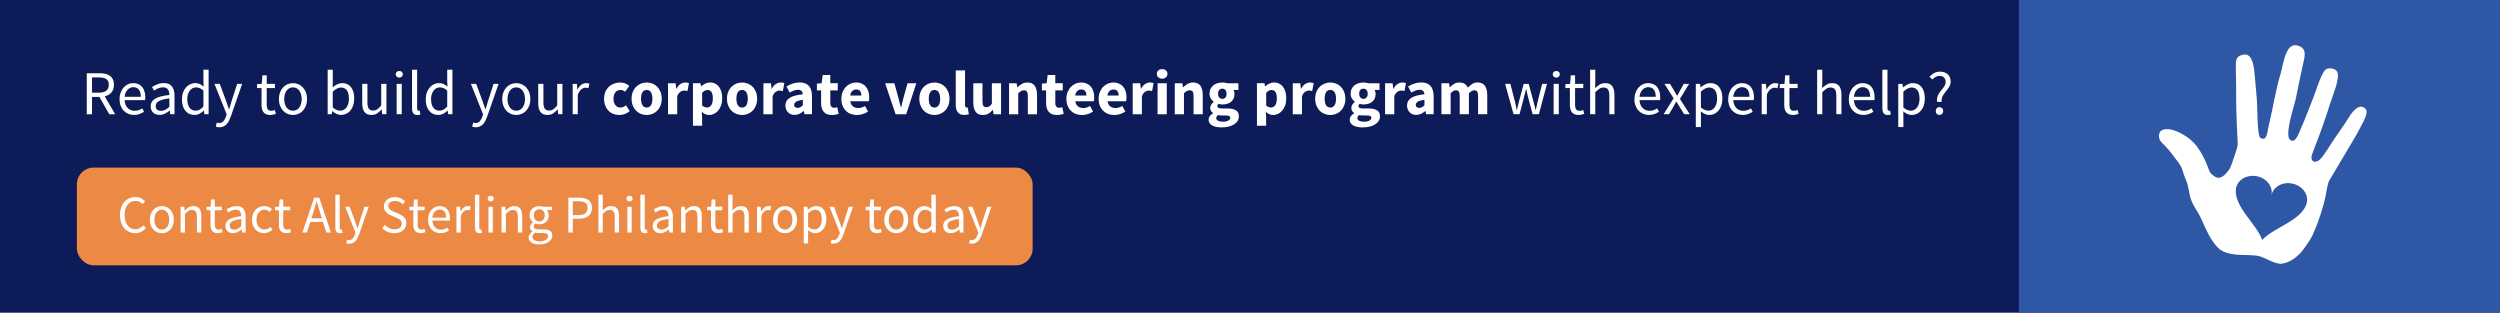 <?xml version="1.0" encoding="UTF-8"?> <svg xmlns="http://www.w3.org/2000/svg" xmlns:xlink="http://www.w3.org/1999/xlink" id="b" width="900" height="112.52" viewBox="0 0 900 112.52"><rect x="0" y="0" width="900" height="112.52" fill="#808080" stroke="none"/><defs><clipPath id="d"><rect width="900" height="112.52" fill="none" stroke-width="0"></rect></clipPath></defs><g id="c"><g clip-path="url(#d)"><polyline points="-9.46 -4.57 -9.46 120.87 900 120.87 900 -4.57 -9.46 -4.57" fill="#0d1b59" stroke-width="0"></polyline><rect x="27.68" y="60.34" width="344.07" height="35.17" rx="6" ry="6" fill="#ec8944" stroke-width="0"></rect><rect x=".1" y="-.64" width="900" height="112.52" fill="none" stroke-width="0"></rect><rect x=".17" y="-.63" width="899.87" height="112.5" fill="none" stroke-width="0"></rect><polyline points="726.78 -4.57 726.78 120.87 908.62 120.87 908.62 -4.57 726.78 -4.57" fill="#2e58a6" stroke-width="0"></polyline><path d="M39.34,41.13l-3.56-6.23h-2.65v6.23h-1.89v-14.76h4.63c.75,0,1.44.07,2.07.21.63.14,1.17.38,1.63.71.46.33.81.76,1.07,1.28.25.53.38,1.17.38,1.94,0,1.15-.3,2.08-.9,2.77-.6.69-1.4,1.16-2.41,1.42l3.76,6.43h-2.14ZM33.13,33.36h2.48c1.15,0,2.04-.24,2.64-.71.61-.47.91-1.19.91-2.15s-.3-1.66-.91-2.05c-.61-.39-1.49-.58-2.64-.58h-2.48v5.49Z" fill="#fff" stroke-width="0"></path><path d="M43.05,35.68c0-.9.14-1.71.42-2.42.28-.71.64-1.32,1.1-1.81.46-.5.98-.87,1.56-1.14s1.19-.39,1.82-.39c.69,0,1.31.12,1.86.36.55.24,1,.58,1.37,1.03s.65.99.84,1.62c.2.63.29,1.33.29,2.11,0,.4-.02.74-.07,1.01h-7.38c.07,1.19.44,2.12,1.09,2.81.65.69,1.5,1.03,2.55,1.03.53,0,1.01-.08,1.45-.24.44-.16.87-.36,1.27-.62l.65,1.22c-.48.3-1.01.56-1.6.79s-1.25.34-2,.34-1.42-.13-2.06-.39c-.64-.26-1.19-.64-1.66-1.12-.47-.49-.84-1.08-1.11-1.79-.27-.7-.4-1.51-.4-2.41ZM50.7,34.85c0-1.13-.24-1.98-.71-2.58-.47-.59-1.14-.89-1.99-.89-.39,0-.76.08-1.11.24-.35.16-.67.38-.96.68-.29.29-.52.65-.71,1.08-.19.43-.31.92-.37,1.47h5.85Z" fill="#fff" stroke-width="0"></path><path d="M54.24,38.29c0-1.2.54-2.12,1.61-2.76s2.78-1.08,5.12-1.34c0-.34-.03-.68-.1-1.01-.07-.33-.19-.62-.36-.88s-.4-.46-.69-.62c-.29-.16-.65-.24-1.1-.24-.65,0-1.24.12-1.79.36-.55.24-1.04.51-1.47.81l-.74-1.28c.51-.33,1.13-.65,1.87-.96.73-.31,1.54-.46,2.43-.46,1.33,0,2.3.41,2.9,1.23.6.82.9,1.91.9,3.27v6.7h-1.53l-.16-1.31h-.04c-.53.44-1.09.81-1.7,1.11s-1.25.46-1.92.46c-.93,0-1.7-.27-2.31-.81-.61-.54-.91-1.31-.91-2.3ZM56.06,38.16c0,.63.18,1.08.55,1.35.37.27.82.4,1.36.4s1.02-.12,1.5-.37c.47-.25.97-.61,1.5-1.09v-3.04c-.92.12-1.69.26-2.32.43-.63.17-1.14.36-1.52.59s-.66.48-.82.78c-.17.29-.25.61-.25.96Z" fill="#fff" stroke-width="0"></path><path d="M65.51,35.68c0-.88.13-1.68.39-2.4.26-.71.61-1.32,1.05-1.81.43-.49.94-.88,1.51-1.15.57-.27,1.17-.41,1.8-.41s1.18.11,1.64.34c.46.23.94.53,1.42.92l-.09-1.87v-4.21h1.87v16.02h-1.53l-.16-1.28h-.07c-.44.42-.93.78-1.5,1.09s-1.17.46-1.81.46c-1.38,0-2.48-.5-3.3-1.49s-1.23-2.4-1.23-4.23ZM67.42,35.66c0,1.32.26,2.35.79,3.08.53.73,1.27,1.1,2.23,1.1.51,0,.99-.12,1.44-.37s.9-.63,1.35-1.14v-5.72c-.46-.42-.91-.72-1.34-.89-.43-.17-.87-.26-1.32-.26s-.84.1-1.23.3c-.38.2-.72.49-1,.85-.29.37-.51.81-.68,1.32-.17.51-.25,1.08-.25,1.71Z" fill="#fff" stroke-width="0"></path><path d="M78.45,44.24c.15.04.29.06.43.06.63,0,1.14-.22,1.54-.66.4-.44.71-1,.93-1.68l.25-.81-4.39-10.96h1.91l2.23,6.05c.16.48.34.99.53,1.52.19.53.36,1.05.53,1.56h.09c.16-.5.32-1.01.47-1.55.15-.54.3-1.05.45-1.53l1.96-6.05h1.8l-4.12,11.83c-.2.54-.41,1.04-.65,1.51-.24.46-.53.87-.85,1.2-.33.34-.71.6-1.12.8-.42.2-.91.29-1.46.29-.25,0-.49-.02-.7-.06-.21-.04-.41-.09-.59-.17l.36-1.46c.12.03.25.06.4.1Z" fill="#fff" stroke-width="0"></path><path d="M94.15,31.7h-1.62v-1.4l1.71-.11.23-3.06h1.55v3.06h2.95v1.51h-2.95v6.08c0,.67.12,1.2.37,1.56.25.37.69.55,1.32.55.19,0,.4-.03.63-.09.22-.06.43-.13.61-.2l.36,1.39c-.3.11-.63.2-.98.28s-.7.12-1.05.12c-.59,0-1.08-.09-1.47-.27-.4-.18-.72-.43-.97-.74-.25-.31-.42-.7-.53-1.15s-.16-.94-.16-1.49v-6.05Z" fill="#fff" stroke-width="0"></path><path d="M100.41,35.68c0-.92.14-1.73.42-2.44.28-.71.65-1.32,1.11-1.81.47-.49,1-.87,1.61-1.12.61-.25,1.25-.38,1.92-.38s1.32.13,1.92.38c.61.26,1.14.63,1.61,1.12.46.5.84,1.1,1.11,1.81.28.71.42,1.53.42,2.44s-.14,1.71-.42,2.42c-.28.71-.65,1.31-1.11,1.8-.47.49-1,.86-1.61,1.11s-1.25.38-1.92.38-1.32-.13-1.92-.38-1.14-.63-1.61-1.11c-.46-.49-.84-1.09-1.11-1.8-.28-.71-.42-1.52-.42-2.42ZM102.32,35.68c0,.63.07,1.2.22,1.71s.36.95.64,1.32c.28.37.61.65,1,.85s.82.3,1.28.3.89-.1,1.28-.3c.39-.2.72-.49,1-.85.28-.37.49-.81.64-1.32s.23-1.08.23-1.71-.08-1.2-.23-1.72-.36-.96-.64-1.34c-.28-.37-.61-.66-1-.87-.39-.2-.82-.3-1.28-.3s-.89.1-1.28.3c-.39.2-.72.49-1,.87-.28.37-.49.82-.64,1.34s-.22,1.09-.22,1.72Z" fill="#fff" stroke-width="0"></path><path d="M117.96,25.1h1.84v4.37l-.04,1.98c.49-.44,1.03-.8,1.62-1.09.59-.29,1.18-.44,1.8-.44.71,0,1.33.13,1.87.39s.99.64,1.36,1.12c.37.49.64,1.07.83,1.75.19.68.28,1.44.28,2.28,0,.93-.13,1.76-.38,2.5s-.6,1.36-1.03,1.87-.94.9-1.51,1.16c-.57.26-1.17.39-1.8.39-.51,0-1.04-.12-1.59-.35-.55-.23-1.06-.57-1.54-1h-.07l-.16,1.08h-1.48v-16.02ZM119.8,38.7c.48.42.96.72,1.43.89.47.17.89.26,1.25.26.45,0,.87-.1,1.25-.3.38-.2.71-.49.99-.85.28-.37.49-.82.65-1.36.16-.54.24-1.15.24-1.82,0-.6-.05-1.15-.16-1.64-.1-.49-.27-.92-.51-1.27-.23-.35-.53-.63-.9-.82-.37-.2-.81-.29-1.32-.29-.88,0-1.86.5-2.93,1.49v5.74Z" fill="#fff" stroke-width="0"></path><path d="M130.4,30.19h1.87v6.68c0,1.03.16,1.78.48,2.24.32.46.84.69,1.56.69.57,0,1.07-.15,1.5-.44.43-.29.9-.76,1.43-1.41v-7.76h1.87v10.93h-1.53l-.16-1.71h-.07c-.51.6-1.05,1.08-1.62,1.44-.57.36-1.23.54-1.98.54-1.17,0-2.02-.36-2.55-1.08-.53-.72-.8-1.79-.8-3.19v-6.93Z" fill="#fff" stroke-width="0"></path><path d="M143.74,27.94c-.36,0-.66-.11-.91-.34-.25-.23-.37-.51-.37-.85s.12-.65.37-.87c.25-.22.55-.33.91-.33s.66.11.91.33c.25.22.37.51.37.87s-.12.63-.37.85c-.25.23-.55.34-.91.34ZM142.79,30.19h1.84v10.93h-1.84v-10.93Z" fill="#fff" stroke-width="0"></path><path d="M148.33,25.1h1.84v13.95c0,.3.05.51.16.63.1.12.23.18.36.18h.17c.05,0,.13-.01.24-.05l.25,1.4c-.12.06-.26.11-.43.14-.17.03-.38.05-.63.05-.71,0-1.21-.21-1.51-.63-.3-.42-.45-1.04-.45-1.85v-13.82Z" fill="#fff" stroke-width="0"></path><path d="M153.28,35.68c0-.88.13-1.68.39-2.4.26-.71.61-1.32,1.05-1.81.43-.49.94-.88,1.51-1.15.57-.27,1.17-.41,1.8-.41s1.18.11,1.64.34c.46.23.94.53,1.42.92l-.09-1.87v-4.21h1.87v16.02h-1.53l-.16-1.28h-.07c-.44.42-.93.78-1.5,1.09s-1.17.46-1.81.46c-1.38,0-2.48-.5-3.3-1.49s-1.23-2.4-1.23-4.23ZM155.19,35.66c0,1.32.26,2.35.79,3.08.53.73,1.27,1.1,2.23,1.1.51,0,.99-.12,1.44-.37s.9-.63,1.35-1.14v-5.72c-.46-.42-.91-.72-1.34-.89-.43-.17-.87-.26-1.32-.26s-.84.1-1.23.3c-.38.2-.72.49-1,.85-.29.37-.51.81-.68,1.32-.17.51-.25,1.08-.25,1.71Z" fill="#fff" stroke-width="0"></path><path d="M170.76,44.24c.15.04.29.06.43.06.63,0,1.14-.22,1.54-.66.4-.44.71-1,.93-1.68l.25-.81-4.39-10.96h1.91l2.23,6.05c.16.48.34.99.53,1.52.19.53.36,1.05.53,1.56h.09c.16-.5.32-1.01.47-1.55.15-.54.3-1.05.45-1.53l1.96-6.05h1.8l-4.12,11.83c-.2.54-.41,1.04-.65,1.51-.24.46-.53.87-.85,1.2-.33.34-.71.6-1.13.8-.42.2-.91.29-1.46.29-.25,0-.49-.02-.7-.06-.21-.04-.41-.09-.59-.17l.36-1.46c.12.03.25.06.4.1Z" fill="#fff" stroke-width="0"></path><path d="M180.8,35.68c0-.92.14-1.73.42-2.44.28-.71.65-1.32,1.11-1.81.47-.49,1-.87,1.61-1.12.61-.25,1.25-.38,1.92-.38s1.32.13,1.92.38c.61.26,1.14.63,1.61,1.12.46.5.84,1.1,1.11,1.81.28.71.42,1.53.42,2.44s-.14,1.71-.42,2.42c-.28.71-.65,1.31-1.11,1.8-.47.49-1,.86-1.61,1.11s-1.25.38-1.92.38-1.32-.13-1.92-.38-1.14-.63-1.61-1.11c-.46-.49-.84-1.09-1.11-1.8-.28-.71-.42-1.52-.42-2.42ZM182.71,35.68c0,.63.07,1.2.22,1.71s.36.95.64,1.32c.28.37.61.65,1,.85s.82.3,1.28.3.89-.1,1.28-.3c.39-.2.72-.49,1-.85.28-.37.49-.81.64-1.32s.23-1.08.23-1.71-.08-1.2-.23-1.72-.36-.96-.64-1.34c-.28-.37-.61-.66-1-.87-.39-.2-.82-.3-1.28-.3s-.89.1-1.28.3c-.39.2-.72.49-1,.87-.28.37-.49.82-.64,1.34s-.22,1.09-.22,1.72Z" fill="#fff" stroke-width="0"></path><path d="M193.76,30.19h1.87v6.68c0,1.03.16,1.78.48,2.24.32.46.84.69,1.56.69.57,0,1.07-.15,1.5-.44.43-.29.9-.76,1.43-1.41v-7.76h1.87v10.93h-1.53l-.16-1.71h-.07c-.51.6-1.05,1.08-1.62,1.44-.57.36-1.23.54-1.98.54-1.17,0-2.02-.36-2.55-1.08-.53-.72-.8-1.79-.8-3.19v-6.93Z" fill="#fff" stroke-width="0"></path><path d="M206.15,30.19h1.53l.16,1.98h.07c.37-.69.83-1.24,1.36-1.64.53-.4,1.11-.61,1.74-.61.44,0,.83.08,1.17.23l-.36,1.62c-.18-.06-.35-.11-.49-.14-.15-.03-.34-.05-.56-.05-.47,0-.95.19-1.45.56-.5.37-.94,1.03-1.32,1.96v7.02h-1.84v-10.93Z" fill="#fff" stroke-width="0"></path><path d="M217.47,35.55c0-.93.16-1.76.47-2.49.31-.73.74-1.34,1.27-1.83.53-.5,1.15-.87,1.86-1.14.7-.26,1.44-.39,2.2-.39.69,0,1.31.12,1.87.35.55.23,1.02.54,1.39.93l-1.51,2.05c-.53-.43-1.04-.65-1.55-.65-.81,0-1.45.28-1.91.85s-.7,1.34-.7,2.32.24,1.75.71,2.32,1.07.85,1.79.85c.4,0,.77-.08,1.1-.25.33-.16.63-.35.9-.56l1.33,2.09c-.54.48-1.14.83-1.8,1.06s-1.3.34-1.91.34c-.78,0-1.5-.13-2.17-.39-.67-.26-1.25-.64-1.74-1.14-.49-.49-.89-1.11-1.17-1.83-.29-.73-.43-1.56-.43-2.49Z" fill="#fff" stroke-width="0"></path><path d="M227.37,35.55c0-.93.15-1.76.45-2.49.3-.73.7-1.34,1.2-1.83s1.08-.87,1.74-1.14c.66-.26,1.34-.39,2.05-.39s1.38.13,2.04.39,1.23.64,1.73,1.14c.5.5.9,1.11,1.2,1.83.3.73.45,1.56.45,2.49s-.15,1.76-.45,2.49c-.3.73-.7,1.34-1.2,1.83-.5.5-1.08.87-1.73,1.14-.65.26-1.33.39-2.04.39s-1.39-.13-2.05-.39c-.66-.26-1.24-.64-1.74-1.14-.5-.49-.9-1.11-1.2-1.83-.3-.73-.45-1.56-.45-2.49ZM230.77,35.55c0,.98.17,1.75.51,2.32.34.57.85.85,1.54.85s1.18-.28,1.53-.85.52-1.34.52-2.32-.17-1.75-.52-2.32-.85-.85-1.53-.85-1.2.28-1.54.85c-.34.57-.51,1.34-.51,2.32Z" fill="#fff" stroke-width="0"></path><path d="M240.51,29.97h2.7l.22,1.96h.09c.4-.76.89-1.33,1.46-1.69s1.14-.54,1.71-.54c.32,0,.57.02.78.06.2.04.39.09.55.17l-.54,2.86c-.21-.06-.4-.1-.59-.14-.18-.03-.39-.05-.63-.05-.42,0-.86.15-1.32.45s-.84.83-1.14,1.6v6.48h-3.31v-11.16Z" fill="#fff" stroke-width="0"></path><path d="M252.77,42v3.26h-3.31v-15.3h2.7l.22,1.1h.09c.44-.39.93-.72,1.47-.98.55-.26,1.11-.39,1.7-.39.68,0,1.28.14,1.82.41s1,.65,1.37,1.15c.37.49.66,1.09.87,1.79.2.7.3,1.47.3,2.33,0,.96-.13,1.81-.39,2.55-.26.74-.62,1.37-1.06,1.89-.44.52-.95.91-1.51,1.18-.56.27-1.14.41-1.74.41-.48,0-.94-.1-1.4-.3-.45-.2-.87-.49-1.26-.87l.11,1.78ZM252.77,37.98c.3.27.6.46.9.56.3.11.59.16.88.16.57,0,1.06-.26,1.46-.78.4-.52.61-1.35.61-2.51,0-2.01-.65-3.01-1.94-3.01-.64,0-1.28.34-1.91,1.01v4.57Z" fill="#fff" stroke-width="0"></path><path d="M261.71,35.55c0-.93.15-1.76.45-2.49.3-.73.7-1.34,1.2-1.83s1.08-.87,1.74-1.14c.66-.26,1.34-.39,2.05-.39s1.38.13,2.04.39,1.23.64,1.73,1.14c.5.5.9,1.11,1.2,1.83.3.73.45,1.56.45,2.49s-.15,1.76-.45,2.49c-.3.73-.7,1.34-1.2,1.83-.5.5-1.08.87-1.73,1.14-.65.26-1.33.39-2.04.39s-1.39-.13-2.05-.39c-.66-.26-1.24-.64-1.74-1.14-.5-.49-.9-1.11-1.2-1.83-.3-.73-.45-1.56-.45-2.49ZM265.1,35.55c0,.98.17,1.75.51,2.32.34.57.85.85,1.54.85s1.18-.28,1.53-.85.52-1.34.52-2.32-.17-1.75-.52-2.32-.85-.85-1.53-.85-1.2.28-1.54.85c-.34.57-.51,1.34-.51,2.32Z" fill="#fff" stroke-width="0"></path><path d="M274.85,29.97h2.7l.22,1.96h.09c.4-.76.89-1.33,1.46-1.69s1.14-.54,1.71-.54c.32,0,.57.02.78.06.2.04.39.09.55.17l-.54,2.86c-.21-.06-.4-.1-.59-.14-.18-.03-.39-.05-.63-.05-.42,0-.86.15-1.32.45s-.84.83-1.14,1.6v6.48h-3.31v-11.16Z" fill="#fff" stroke-width="0"></path><path d="M282.74,38.02c0-1.17.49-2.09,1.48-2.75.99-.66,2.59-1.1,4.79-1.33-.03-.49-.18-.89-.45-1.18-.27-.29-.71-.44-1.31-.44-.48,0-.96.09-1.44.27-.48.18-.99.43-1.53.74l-1.17-2.18c.72-.44,1.47-.79,2.26-1.06s1.62-.41,2.51-.41c1.44,0,2.54.41,3.3,1.23.76.82,1.14,2.09,1.14,3.81v6.39h-2.7l-.25-1.15h-.07c-.48.42-.99.76-1.52,1.02-.53.26-1.11.39-1.74.39-.51,0-.97-.09-1.37-.26-.41-.17-.75-.41-1.03-.72-.29-.31-.51-.66-.66-1.07-.16-.4-.24-.85-.24-1.33ZM285.89,37.77c0,.36.12.63.35.8s.54.26.93.26.72-.08.99-.25c.27-.16.55-.4.86-.7v-1.96c-1.18.17-2,.41-2.45.72-.45.31-.67.69-.67,1.12Z" fill="#fff" stroke-width="0"></path><path d="M295.61,32.55h-1.53v-2.45l1.71-.14.38-2.97h2.74v2.97h2.68v2.59h-2.68v4.48c0,.63.13,1.08.39,1.36.26.28.61.42,1.05.42.18,0,.36-.02.55-.07.19-.05.36-.1.51-.16l.52,2.41c-.3.09-.65.18-1.06.27-.4.09-.88.14-1.42.14-.69,0-1.28-.11-1.77-.32s-.88-.5-1.19-.88c-.31-.38-.53-.83-.68-1.36-.14-.53-.21-1.12-.21-1.77v-4.52Z" fill="#fff" stroke-width="0"></path><path d="M302.9,35.55c0-.9.15-1.71.45-2.44.3-.73.69-1.34,1.18-1.84.49-.5,1.05-.89,1.68-1.16s1.28-.41,1.96-.41c.79,0,1.49.14,2.08.41.59.27,1.09.64,1.48,1.13.4.48.69,1.05.89,1.7s.29,1.36.29,2.13c0,.3-.02.57-.05.82-.03.25-.06.44-.09.57h-6.68c.15.86.48,1.47,1,1.86s1.15.57,1.9.57c.79,0,1.6-.25,2.41-.74l1.1,2c-.57.39-1.2.7-1.9.92-.7.23-1.38.34-2.06.34-.8,0-1.54-.13-2.23-.39-.69-.26-1.29-.64-1.8-1.15-.51-.5-.91-1.11-1.19-1.83-.29-.72-.43-1.54-.43-2.48ZM310.1,34.4c0-.64-.14-1.17-.43-1.58-.29-.41-.77-.61-1.44-.61-.53,0-.99.18-1.38.53-.4.35-.66.9-.78,1.65h4.03Z" fill="#fff" stroke-width="0"></path><path d="M318.65,29.97h3.33l1.44,5.26c.15.56.3,1.12.44,1.7.14.58.29,1.16.44,1.74h.09c.14-.59.27-1.17.42-1.74.14-.58.29-1.14.44-1.7l1.46-5.26h3.17l-3.65,11.16h-3.82l-3.76-11.16Z" fill="#fff" stroke-width="0"></path><path d="M330.96,35.55c0-.93.15-1.76.45-2.49.3-.73.7-1.34,1.2-1.83s1.08-.87,1.74-1.14c.66-.26,1.34-.39,2.05-.39s1.38.13,2.04.39,1.23.64,1.73,1.14c.5.5.9,1.11,1.2,1.83.3.73.45,1.56.45,2.49s-.15,1.76-.45,2.49c-.3.73-.7,1.34-1.2,1.83-.5.5-1.08.87-1.73,1.14-.65.26-1.33.39-2.04.39s-1.39-.13-2.05-.39c-.66-.26-1.24-.64-1.74-1.14-.5-.49-.9-1.11-1.2-1.83-.3-.73-.45-1.56-.45-2.49ZM334.36,35.55c0,.98.17,1.75.51,2.32.34.57.85.85,1.54.85s1.18-.28,1.53-.85.52-1.34.52-2.32-.17-1.75-.52-2.32-.85-.85-1.53-.85-1.2.28-1.54.85c-.34.57-.51,1.34-.51,2.32Z" fill="#fff" stroke-width="0"></path><path d="M344.1,25.35h3.31v12.44c0,.34.06.59.19.72.13.13.26.2.39.2h.19c.05,0,.12-.02.21-.05l.4,2.45c-.18.07-.41.14-.69.19-.28.05-.6.08-.98.08-.57,0-1.05-.09-1.44-.27-.39-.18-.7-.43-.93-.75-.23-.32-.4-.71-.51-1.17-.1-.46-.16-.97-.16-1.54v-12.31Z" fill="#fff" stroke-width="0"></path><path d="M350.38,29.97h3.31v6.5c0,.81.11,1.36.34,1.66.23.3.58.45,1.06.45.42,0,.78-.1,1.07-.29.29-.2.6-.51.91-.94v-7.38h3.31v11.16h-2.7l-.23-1.55h-.09c-.46.57-.98,1.02-1.53,1.34-.56.32-1.22.48-1.98.48-1.22,0-2.1-.4-2.64-1.19-.55-.8-.82-1.9-.82-3.31v-6.93Z" fill="#fff" stroke-width="0"></path><path d="M363.29,29.97h2.7l.22,1.42h.09c.48-.45,1-.84,1.57-1.18s1.24-.51,2-.51c1.22,0,2.1.4,2.64,1.19s.82,1.9.82,3.31v6.93h-3.31v-6.5c0-.81-.11-1.37-.33-1.67s-.57-.45-1.05-.45c-.42,0-.78.09-1.08.28-.3.19-.63.45-.99.8v7.54h-3.31v-11.16Z" fill="#fff" stroke-width="0"></path><path d="M376.61,32.55h-1.53v-2.45l1.71-.14.38-2.97h2.74v2.97h2.68v2.59h-2.68v4.48c0,.63.13,1.08.39,1.36.26.28.61.42,1.05.42.18,0,.36-.02.55-.07.19-.05.36-.1.51-.16l.52,2.41c-.3.09-.65.18-1.06.27-.4.09-.88.14-1.42.14-.69,0-1.28-.11-1.77-.32s-.88-.5-1.19-.88c-.31-.38-.53-.83-.68-1.36-.14-.53-.21-1.12-.21-1.77v-4.52Z" fill="#fff" stroke-width="0"></path><path d="M383.9,35.55c0-.9.15-1.71.45-2.44.3-.73.69-1.34,1.18-1.84.49-.5,1.05-.89,1.68-1.16.63-.27,1.28-.41,1.96-.41.79,0,1.49.14,2.08.41.59.27,1.09.64,1.49,1.13.4.48.69,1.05.89,1.7.19.65.29,1.36.29,2.13,0,.3-.02.57-.05.82-.03.25-.06.44-.09.57h-6.68c.15.86.48,1.47,1,1.86s1.15.57,1.9.57c.8,0,1.6-.25,2.41-.74l1.1,2c-.57.39-1.2.7-1.9.92s-1.38.34-2.06.34c-.8,0-1.54-.13-2.23-.39-.69-.26-1.29-.64-1.8-1.15-.51-.5-.91-1.11-1.19-1.83-.28-.72-.43-1.54-.43-2.48ZM391.1,34.4c0-.64-.14-1.17-.43-1.58-.29-.41-.77-.61-1.44-.61-.53,0-.99.18-1.38.53-.4.35-.66.9-.78,1.65h4.03Z" fill="#fff" stroke-width="0"></path><path d="M395.51,35.55c0-.9.15-1.71.45-2.44.3-.73.69-1.34,1.18-1.84.49-.5,1.05-.89,1.68-1.16.63-.27,1.28-.41,1.96-.41.79,0,1.49.14,2.08.41.59.27,1.09.64,1.49,1.13.4.48.69,1.05.89,1.7.19.65.29,1.36.29,2.13,0,.3-.02.57-.05.82-.03.25-.06.44-.09.57h-6.68c.15.86.48,1.47,1,1.86s1.15.57,1.9.57c.8,0,1.6-.25,2.41-.74l1.1,2c-.57.39-1.2.7-1.9.92s-1.38.34-2.06.34c-.8,0-1.54-.13-2.23-.39-.69-.26-1.29-.64-1.8-1.15-.51-.5-.91-1.11-1.19-1.83-.28-.72-.43-1.54-.43-2.48ZM402.71,34.4c0-.64-.14-1.17-.43-1.58-.29-.41-.77-.61-1.44-.61-.53,0-.99.18-1.38.53-.4.35-.66.9-.78,1.65h4.03Z" fill="#fff" stroke-width="0"></path><path d="M407.77,29.97h2.7l.23,1.96h.09c.4-.76.89-1.33,1.46-1.69.57-.36,1.14-.54,1.71-.54.32,0,.57.02.78.06.2.04.39.09.55.17l-.54,2.86c-.21-.06-.41-.1-.58-.14-.18-.03-.39-.05-.63-.05-.42,0-.86.15-1.32.45-.46.3-.84.83-1.14,1.6v6.48h-3.31v-11.16Z" fill="#fff" stroke-width="0"></path><path d="M418.37,28.32c-.55,0-1.01-.16-1.37-.48s-.54-.74-.54-1.25.18-.92.54-1.24c.36-.32.82-.47,1.37-.47s1.03.16,1.38.47c.35.31.53.73.53,1.24s-.18.93-.53,1.25c-.35.32-.81.48-1.38.48ZM416.73,29.97h3.31v11.16h-3.31v-11.16Z" fill="#fff" stroke-width="0"></path><path d="M422.94,29.97h2.7l.23,1.42h.09c.48-.45,1-.84,1.57-1.18s1.24-.51,2-.51c1.22,0,2.1.4,2.64,1.19s.82,1.9.82,3.31v6.93h-3.31v-6.5c0-.81-.11-1.37-.33-1.67s-.57-.45-1.05-.45c-.42,0-.78.09-1.08.28-.3.19-.63.45-.99.8v7.54h-3.31v-11.16Z" fill="#fff" stroke-width="0"></path><path d="M435.11,43.04c0-.9.53-1.65,1.6-2.25v-.09c-.3-.19-.55-.44-.74-.74-.2-.3-.29-.68-.29-1.15,0-.41.12-.79.36-1.16.24-.37.54-.68.9-.93v-.09c-.39-.27-.74-.66-1.05-1.16-.31-.5-.46-1.08-.46-1.74s.13-1.26.38-1.77c.25-.5.6-.92,1.02-1.26s.92-.59,1.47-.75,1.13-.25,1.73-.25c.66,0,1.24.09,1.73.27h4.07v2.41h-1.78c.11.16.19.37.26.63.07.25.1.53.1.83,0,.64-.11,1.2-.34,1.68-.23.47-.54.86-.93,1.17-.4.31-.86.54-1.4.69-.53.15-1.11.23-1.72.23-.44,0-.88-.07-1.35-.23-.15.12-.26.24-.32.36-.06.12-.09.28-.09.47,0,.28.12.49.37.63s.69.2,1.32.2h1.8c1.38,0,2.43.22,3.16.66.73.44,1.09,1.17,1.09,2.17,0,.59-.15,1.12-.44,1.61-.29.49-.71.91-1.25,1.26-.54.35-1.19.63-1.96.83-.76.2-1.63.3-2.59.3-.66,0-1.27-.06-1.83-.17s-1.06-.28-1.49-.51-.76-.52-1-.88c-.24-.36-.36-.79-.36-1.28ZM437.83,42.52c0,.42.23.74.68.96.45.22,1.05.33,1.8.33s1.36-.13,1.85-.39c.48-.26.72-.59.72-.98,0-.34-.15-.58-.44-.7-.29-.12-.72-.18-1.27-.18h-1.15c-.39,0-.71-.01-.94-.03-.24-.02-.45-.06-.63-.1-.4.36-.61.73-.61,1.1ZM440.04,35.59c.44,0,.8-.15,1.09-.46.29-.31.44-.78.44-1.41,0-.58-.15-1.03-.44-1.34-.29-.31-.66-.46-1.09-.46s-.8.15-1.09.45-.44.75-.44,1.35c0,.63.15,1.1.44,1.41.29.31.66.46,1.09.46Z" fill="#fff" stroke-width="0"></path><path d="M455.81,42v3.26h-3.31v-15.3h2.7l.23,1.1h.09c.43-.39.93-.72,1.47-.98.55-.26,1.11-.39,1.7-.39.68,0,1.28.14,1.82.41.54.27,1,.65,1.37,1.15.37.49.66,1.09.87,1.79s.3,1.47.3,2.33c0,.96-.13,1.81-.39,2.55s-.62,1.37-1.06,1.89-.94.91-1.51,1.18c-.56.27-1.14.41-1.74.41-.48,0-.94-.1-1.4-.3-.45-.2-.87-.49-1.26-.87l.11,1.78ZM455.81,37.98c.3.27.6.46.9.56.3.11.59.16.88.16.57,0,1.06-.26,1.46-.78s.61-1.35.61-2.51c0-2.01-.64-3.01-1.93-3.01-.65,0-1.28.34-1.91,1.01v4.57Z" fill="#fff" stroke-width="0"></path><path d="M465.4,29.97h2.7l.23,1.96h.09c.4-.76.89-1.33,1.46-1.69.57-.36,1.14-.54,1.71-.54.32,0,.57.02.78.06.2.04.39.09.55.17l-.54,2.86c-.21-.06-.41-.1-.58-.14-.18-.03-.39-.05-.63-.05-.42,0-.86.15-1.32.45-.46.3-.84.83-1.14,1.6v6.48h-3.31v-11.16Z" fill="#fff" stroke-width="0"></path><path d="M473.47,35.55c0-.93.15-1.76.45-2.49.3-.73.7-1.34,1.2-1.83.5-.5,1.08-.87,1.74-1.14.66-.26,1.34-.39,2.05-.39s1.38.13,2.04.39,1.23.64,1.73,1.14c.5.5.9,1.11,1.2,1.83.3.73.45,1.56.45,2.49s-.15,1.76-.45,2.49c-.3.73-.7,1.34-1.2,1.83-.5.5-1.08.87-1.73,1.14-.65.26-1.33.39-2.04.39s-1.39-.13-2.05-.39c-.66-.26-1.24-.64-1.74-1.14-.5-.49-.9-1.11-1.2-1.83-.3-.73-.45-1.56-.45-2.49ZM476.87,35.55c0,.98.17,1.75.51,2.32.34.57.85.85,1.54.85s1.19-.28,1.53-.85.52-1.34.52-2.32-.17-1.75-.52-2.32-.85-.85-1.53-.85-1.2.28-1.54.85c-.34.57-.51,1.34-.51,2.32Z" fill="#fff" stroke-width="0"></path><path d="M485.91,43.04c0-.9.53-1.65,1.6-2.25v-.09c-.3-.19-.55-.44-.74-.74-.2-.3-.29-.68-.29-1.15,0-.41.12-.79.36-1.16.24-.37.54-.68.9-.93v-.09c-.39-.27-.74-.66-1.05-1.16-.31-.5-.46-1.08-.46-1.74s.13-1.26.38-1.77c.25-.5.6-.92,1.02-1.26s.92-.59,1.47-.75,1.13-.25,1.73-.25c.66,0,1.24.09,1.73.27h4.07v2.41h-1.78c.11.16.19.37.26.63.07.25.1.53.1.83,0,.64-.11,1.2-.34,1.68-.23.47-.54.86-.93,1.17-.4.31-.86.54-1.4.69-.53.15-1.11.23-1.72.23-.44,0-.88-.07-1.35-.23-.15.12-.26.24-.32.36-.06.12-.09.28-.09.47,0,.28.12.49.37.63s.69.2,1.32.2h1.8c1.38,0,2.43.22,3.16.66.73.44,1.09,1.17,1.09,2.17,0,.59-.15,1.12-.44,1.61-.29.49-.71.91-1.25,1.26-.54.35-1.19.63-1.96.83-.76.2-1.63.3-2.59.3-.66,0-1.27-.06-1.83-.17s-1.06-.28-1.49-.51-.76-.52-1-.88c-.24-.36-.36-.79-.36-1.28ZM488.64,42.52c0,.42.23.74.68.96.45.22,1.05.33,1.8.33s1.36-.13,1.85-.39c.48-.26.72-.59.72-.98,0-.34-.15-.58-.44-.7-.29-.12-.72-.18-1.27-.18h-1.15c-.39,0-.71-.01-.94-.03-.24-.02-.45-.06-.63-.1-.4.36-.61.73-.61,1.1ZM490.84,35.59c.44,0,.8-.15,1.09-.46.29-.31.44-.78.44-1.41,0-.58-.15-1.03-.44-1.34-.29-.31-.66-.46-1.09-.46s-.8.15-1.09.45-.44.75-.44,1.35c0,.63.15,1.1.44,1.41.29.31.66.46,1.09.46Z" fill="#fff" stroke-width="0"></path><path d="M498.63,29.97h2.7l.23,1.96h.09c.4-.76.89-1.33,1.46-1.69.57-.36,1.14-.54,1.71-.54.32,0,.57.02.78.06.2.04.39.09.55.17l-.54,2.86c-.21-.06-.41-.1-.58-.14-.18-.03-.39-.05-.63-.05-.42,0-.86.15-1.32.45-.46.3-.84.83-1.14,1.6v6.48h-3.31v-11.16Z" fill="#fff" stroke-width="0"></path><path d="M506.53,38.02c0-1.17.49-2.09,1.48-2.75.99-.66,2.59-1.1,4.79-1.33-.03-.49-.18-.89-.45-1.18s-.71-.44-1.31-.44c-.48,0-.96.09-1.44.27s-.99.43-1.53.74l-1.17-2.18c.72-.44,1.47-.79,2.26-1.06s1.62-.41,2.51-.41c1.44,0,2.54.41,3.3,1.23.76.82,1.14,2.09,1.14,3.81v6.39h-2.7l-.25-1.15h-.07c-.48.42-.99.76-1.52,1.02-.53.26-1.11.39-1.74.39-.51,0-.97-.09-1.37-.26-.41-.17-.75-.41-1.03-.72-.29-.31-.51-.66-.66-1.07-.16-.4-.24-.85-.24-1.33ZM509.68,37.77c0,.36.12.63.35.8s.54.26.93.26.72-.08.99-.25.55-.4.85-.7v-1.96c-1.18.17-2,.41-2.45.72-.45.31-.67.69-.67,1.12Z" fill="#fff" stroke-width="0"></path><path d="M518.95,29.97h2.7l.23,1.44h.09c.46-.46.96-.87,1.48-1.2s1.15-.51,1.89-.51c.79,0,1.44.16,1.92.48.49.32.87.78,1.16,1.38.5-.51,1.02-.95,1.56-1.32.55-.37,1.2-.55,1.95-.55,1.2,0,2.08.4,2.64,1.2.56.8.84,1.9.84,3.3v6.93h-3.31v-6.5c0-.81-.11-1.37-.33-1.67s-.57-.45-1.05-.45c-.56,0-1.19.36-1.91,1.08v7.54h-3.31v-6.5c0-.81-.11-1.37-.33-1.67s-.57-.45-1.05-.45c-.57,0-1.2.36-1.89,1.08v7.54h-3.31v-11.16Z" fill="#fff" stroke-width="0"></path><path d="M541.85,30.19h1.89l1.62,6.32c.12.53.23,1.03.34,1.53.1.5.21,1,.31,1.51h.09c.12-.51.24-1.02.36-1.52.12-.5.25-1.01.38-1.52l1.69-6.32h1.8l1.71,6.32c.14.53.27,1.03.39,1.53.13.5.25,1,.37,1.51h.09c.12-.51.23-1.01.34-1.51.11-.49.22-1,.34-1.53l1.6-6.32h1.75l-2.92,10.93h-2.25l-1.58-5.87c-.14-.53-.26-1.04-.37-1.55-.11-.51-.24-1.04-.37-1.6h-.09c-.12.55-.24,1.09-.36,1.61-.12.52-.26,1.04-.41,1.56l-1.53,5.85h-2.16l-3.04-10.93Z" fill="#fff" stroke-width="0"></path><path d="M560.26,27.94c-.36,0-.66-.11-.91-.34s-.37-.51-.37-.85.12-.65.37-.87.55-.33.91-.33.66.11.91.33.37.51.37.87-.12.63-.37.85-.55.34-.91.34ZM559.31,30.19h1.85v10.93h-1.85v-10.93Z" fill="#fff" stroke-width="0"></path><path d="M565.16,31.7h-1.62v-1.4l1.71-.11.23-3.06h1.55v3.06h2.95v1.51h-2.95v6.08c0,.67.12,1.2.37,1.56.25.37.69.55,1.32.55.19,0,.41-.03.63-.09.23-.06.43-.13.61-.2l.36,1.39c-.3.11-.63.2-.98.28s-.7.12-1.05.12c-.59,0-1.08-.09-1.47-.27s-.72-.43-.97-.74c-.25-.31-.42-.7-.53-1.15-.1-.45-.16-.94-.16-1.49v-6.05Z" fill="#fff" stroke-width="0"></path><path d="M572.45,25.1h1.85v4.37l-.07,2.25c.53-.5,1.07-.92,1.64-1.27.57-.35,1.24-.53,2-.53,1.15,0,2,.36,2.53,1.08.53.72.8,1.79.8,3.19v6.93h-1.84v-6.68c0-1.03-.17-1.78-.5-2.24-.33-.46-.85-.69-1.57-.69-.57,0-1.07.14-1.51.43-.44.29-.93.71-1.48,1.26v7.92h-1.85v-16.02Z" fill="#fff" stroke-width="0"></path><path d="M588.42,35.68c0-.9.14-1.71.42-2.42.28-.71.64-1.32,1.1-1.81.46-.5.98-.87,1.56-1.14.58-.26,1.19-.39,1.82-.39.69,0,1.31.12,1.86.36.55.24,1.01.58,1.37,1.03.37.45.65.99.84,1.62.19.63.29,1.33.29,2.11,0,.4-.02.74-.07,1.01h-7.38c.07,1.19.44,2.12,1.09,2.81s1.5,1.03,2.55,1.03c.52,0,1.01-.08,1.45-.24.44-.16.87-.36,1.27-.62l.65,1.22c-.48.3-1.01.56-1.6.79-.59.23-1.25.34-2,.34s-1.42-.13-2.06-.39c-.64-.26-1.19-.64-1.67-1.12-.47-.49-.84-1.08-1.11-1.79-.27-.7-.41-1.51-.41-2.41ZM596.07,34.85c0-1.13-.24-1.98-.71-2.58-.47-.59-1.14-.89-1.99-.89-.39,0-.76.08-1.11.24-.35.16-.67.38-.96.68-.29.29-.52.65-.71,1.08-.19.43-.31.92-.37,1.47h5.85Z" fill="#fff" stroke-width="0"></path><path d="M602.51,35.41l-3.31-5.22h2l1.46,2.41c.16.3.34.6.52.91.18.31.37.61.56.91h.09c.16-.3.33-.6.5-.91s.33-.61.49-.91l1.33-2.41h1.93l-3.31,5.42,3.55,5.51h-2l-1.6-2.54c-.2-.33-.39-.66-.59-.99-.2-.33-.4-.65-.61-.97h-.09c-.19.32-.38.63-.56.96-.18.32-.36.66-.54,1l-1.49,2.54h-1.93l3.58-5.72Z" fill="#fff" stroke-width="0"></path><path d="M612.34,42.05v3.69h-1.85v-15.55h1.53l.16,1.26h.07c.49-.42,1.04-.78,1.63-1.08.59-.3,1.21-.45,1.86-.45.71,0,1.33.13,1.87.39.54.26.99.64,1.35,1.12.36.49.63,1.07.82,1.75s.28,1.45.28,2.31c0,.93-.13,1.76-.38,2.49-.25.73-.6,1.35-1.03,1.86s-.94.9-1.51,1.16c-.57.26-1.17.39-1.8.39-.51,0-1.02-.11-1.52-.34s-1.01-.53-1.52-.92l.05,1.91ZM612.34,38.7c.49.42.97.72,1.44.89.46.17.88.26,1.24.26.45,0,.87-.1,1.25-.3.38-.2.71-.49.99-.85.28-.37.49-.82.65-1.36.16-.54.24-1.15.24-1.82,0-.6-.05-1.15-.16-1.64-.1-.49-.27-.92-.51-1.27-.23-.35-.53-.63-.9-.82-.37-.2-.81-.29-1.32-.29-.46,0-.93.13-1.41.38-.47.26-.98.62-1.52,1.1v5.74Z" fill="#fff" stroke-width="0"></path><path d="M622.17,35.68c0-.9.14-1.71.42-2.42.28-.71.64-1.32,1.1-1.81.46-.5.98-.87,1.56-1.14.58-.26,1.19-.39,1.82-.39.69,0,1.31.12,1.86.36.55.24,1.01.58,1.37,1.03.37.45.65.99.84,1.62.19.63.29,1.33.29,2.11,0,.4-.02.74-.07,1.01h-7.38c.07,1.19.44,2.12,1.09,2.81s1.5,1.03,2.55,1.03c.52,0,1.01-.08,1.45-.24.44-.16.87-.36,1.27-.62l.65,1.22c-.48.3-1.01.56-1.6.79-.59.23-1.25.34-2,.34s-1.42-.13-2.06-.39c-.64-.26-1.19-.64-1.67-1.12-.47-.49-.84-1.08-1.11-1.79-.27-.7-.41-1.51-.41-2.41ZM629.82,34.85c0-1.13-.24-1.98-.71-2.58-.47-.59-1.14-.89-1.99-.89-.39,0-.76.08-1.11.24-.35.16-.67.38-.96.68-.29.29-.52.65-.71,1.08-.19.43-.31.92-.37,1.47h5.85Z" fill="#fff" stroke-width="0"></path><path d="M634.21,30.19h1.53l.16,1.98h.07c.37-.69.83-1.24,1.36-1.64.53-.4,1.11-.61,1.74-.61.44,0,.83.08,1.17.23l-.36,1.62c-.18-.06-.34-.11-.49-.14-.15-.03-.34-.05-.56-.05-.47,0-.95.19-1.45.56-.5.37-.94,1.03-1.32,1.96v7.02h-1.85v-10.93Z" fill="#fff" stroke-width="0"></path><path d="M642.33,31.7h-1.62v-1.4l1.71-.11.23-3.06h1.55v3.06h2.95v1.51h-2.95v6.08c0,.67.12,1.2.37,1.56.25.37.69.55,1.32.55.19,0,.41-.03.63-.09.23-.06.43-.13.61-.2l.36,1.39c-.3.11-.63.2-.98.28s-.7.12-1.05.12c-.59,0-1.08-.09-1.47-.27s-.72-.43-.97-.74c-.25-.31-.42-.7-.53-1.15-.1-.45-.16-.94-.16-1.49v-6.05Z" fill="#fff" stroke-width="0"></path><path d="M654.17,25.1h1.85v4.37l-.07,2.25c.53-.5,1.07-.92,1.64-1.27.57-.35,1.24-.53,2-.53,1.15,0,2,.36,2.53,1.08.53.72.8,1.79.8,3.19v6.93h-1.84v-6.68c0-1.03-.17-1.78-.5-2.24-.33-.46-.85-.69-1.57-.69-.57,0-1.07.14-1.51.43-.44.29-.93.71-1.48,1.26v7.92h-1.85v-16.02Z" fill="#fff" stroke-width="0"></path><path d="M665.6,35.68c0-.9.14-1.71.42-2.42.28-.71.64-1.32,1.1-1.81.46-.5.98-.87,1.56-1.14.58-.26,1.19-.39,1.82-.39.69,0,1.31.12,1.86.36.55.24,1.01.58,1.37,1.03.37.45.65.99.84,1.62.19.63.29,1.33.29,2.11,0,.4-.02.74-.07,1.01h-7.38c.07,1.19.44,2.12,1.09,2.81s1.5,1.03,2.55,1.03c.52,0,1.01-.08,1.45-.24.44-.16.87-.36,1.27-.62l.65,1.22c-.48.3-1.01.56-1.6.79-.59.23-1.25.34-2,.34s-1.42-.13-2.06-.39c-.64-.26-1.19-.64-1.67-1.12-.47-.49-.84-1.08-1.11-1.79-.27-.7-.41-1.51-.41-2.41ZM673.25,34.85c0-1.13-.24-1.98-.71-2.58-.47-.59-1.14-.89-1.99-.89-.39,0-.76.08-1.11.24-.35.16-.67.38-.96.68-.29.29-.52.65-.71,1.08-.19.43-.31.92-.37,1.47h5.85Z" fill="#fff" stroke-width="0"></path><path d="M677.64,25.1h1.85v13.95c0,.3.05.51.16.63.1.12.23.18.36.18h.17c.05,0,.13-.01.24-.05l.25,1.4c-.12.06-.26.11-.43.14-.17.03-.38.05-.63.05-.71,0-1.21-.21-1.51-.63-.3-.42-.45-1.04-.45-1.85v-13.82Z" fill="#fff" stroke-width="0"></path><path d="M685.22,42.05v3.69h-1.85v-15.55h1.53l.16,1.26h.07c.49-.42,1.04-.78,1.63-1.08.59-.3,1.21-.45,1.86-.45.71,0,1.33.13,1.87.39.54.26.99.64,1.35,1.12.36.49.63,1.07.82,1.75s.28,1.45.28,2.31c0,.93-.13,1.76-.38,2.49-.25.73-.6,1.35-1.03,1.86s-.94.9-1.51,1.16c-.57.26-1.17.39-1.8.39-.51,0-1.02-.11-1.52-.34s-1.01-.53-1.52-.92l.05,1.91ZM685.22,38.7c.49.42.97.72,1.44.89.46.17.88.26,1.24.26.45,0,.87-.1,1.25-.3.38-.2.71-.49.99-.85.28-.37.49-.82.65-1.36.16-.54.24-1.15.24-1.82,0-.6-.05-1.15-.16-1.64-.1-.49-.27-.92-.51-1.27-.23-.35-.53-.63-.9-.82-.37-.2-.81-.29-1.32-.29-.46,0-.93.13-1.41.38-.47.26-.98.62-1.52,1.1v5.74Z" fill="#fff" stroke-width="0"></path><path d="M697.35,36.67c-.09-.58-.07-1.11.06-1.59s.3-.91.53-1.3c.23-.4.48-.77.78-1.11s.57-.69.82-1.02.47-.68.64-1.02.26-.72.26-1.13c0-.6-.18-1.11-.55-1.54-.37-.43-.91-.64-1.63-.64-.5,0-.96.12-1.41.35s-.84.55-1.18.96l-1.06-.97c.48-.54,1.03-.99,1.64-1.34.62-.35,1.33-.53,2.14-.53,1.17,0,2.1.32,2.8.96.7.64,1.05,1.52,1.05,2.64,0,.49-.09.94-.27,1.35-.18.41-.4.79-.66,1.15s-.54.72-.83,1.07c-.29.35-.56.72-.81,1.09s-.44.78-.57,1.2-.17.9-.11,1.43h-1.62ZM696.87,40c0-.44.13-.78.38-1.05s.57-.39.94-.39.69.13.96.39.39.61.39,1.05c0,.41-.13.74-.39,1-.26.26-.58.39-.96.39s-.69-.13-.94-.39c-.25-.26-.38-.6-.38-1Z" fill="#fff" stroke-width="0"></path><path d="M850.79,38.62c-2.33-1.22-4.95,3.18-5.54,4.16-1.63,2.64-3.61,5.3-5.34,7.88-.76,1.14-3.68,6.02-4.94,6.94-2.02,1.5-3.38.14-2.65-1.96,1.01-2.9,2.79-7.15,3.75-10.07.93-2.81,1.5-4.07,2.33-6.91.46-1.58,2.57-7.13,2.91-8.97.35-1.84.95-4.19-1.27-4.89-2.71-.85-3.47.83-4.23,2.43-1.39,2.95-1.88,5.01-2.73,7.18-1.71,4.35-2.99,7.88-4.89,12.14-.48,1.07-1.84,5.47-3.81,3.72-2.02-1.8,1.65-12.53,2.08-14.63,1.3-6.19,1.49-7.56,2.89-13.75.49-2.13.99-4.7-2.4-5.54-4.22-1.04-5.01,7.2-5.97,10.32-1.9,6.22-2.4,10.98-4.41,19.38-.32,1.33-.44,4.97-2.8,3.6-1.22-.71-1.08-10.75-1.26-13.25-.3-4.22-.62-6.53-.88-9.92-.34-4.41-1.46-7.38-4.1-6.79-2.84.64-2.69,2.01-2.61,5.99.03,1.89.16,7.73.11,10.74-.07,3,.54,15.14.54,15.14.12,1.16-.9,3.77-1.27,4.9-1.31,4.03-1.53,4.36-2.75,5.77-1.69,1.96-3.36,2.7-5.79.02-.75-.83-1.41-4.89-4.91-9.58-2.95-3.97-9.95-7.57-12.78-5.66-.99.67-1.32,2.88.16,4.31,1.67,1.59,3.08,3.24,4.41,5.1.97,1.32,2.12,2.56,2.75,4.06.56,1.33.83,2.74,1.45,4.06,1.13,2.36,1.11,4.97,1.96,7.39.86,2.42,2.55,4.38,3.6,6.76,2.23,5.01,3.38,7.49,5.78,10.21,3.54,4,11.24,2.35,15.08,3.31,2.49.62,5.74,3.02,8.17,2.71,4.1-.53,6.92-4,7.64-4.94,1.3-1.75,2.6-3.53,3.52-5.5,2.05-4.39,3.92-10.39,4.65-14,.3-1.47.62-4.6,1.5-5.83,0,0,4.84-8.15,7.31-12.29,2.47-4.14,2.8-4.67,4.54-8.11,1.88-3.7,1.79-4.82.2-5.65ZM814.38,86.41c-1.83-5.67-10.67-12.36-9.37-18.78.63-3.03,3.99-4.9,7.5-4.18,3.51.73,5.86,3.77,5.22,6.81.63-3.04,3.99-4.91,7.5-4.17,3.52.72,5.87,3.77,5.23,6.8-1.36,6.41-12.15,9.04-16.08,13.52Z" fill="#fff" stroke-width="0"></path><path d="M43.2,77.44c0-1.01.14-1.91.42-2.72.28-.8.67-1.49,1.18-2.05.5-.56,1.1-.99,1.78-1.29.68-.3,1.42-.45,2.23-.45.75,0,1.42.16,2,.47.58.31,1.06.67,1.42,1.08l-.9,1.01c-.33-.36-.7-.64-1.11-.85-.41-.21-.87-.32-1.4-.32-.6,0-1.14.12-1.64.35-.49.24-.91.57-1.25,1.01-.34.44-.61.97-.8,1.6-.19.63-.29,1.33-.29,2.1s.09,1.5.28,2.13c.18.63.45,1.17.78,1.62s.75.79,1.22,1.03c.48.24,1.02.36,1.62.36s1.12-.12,1.58-.36c.45-.24.88-.59,1.29-1.03l.9.98c-.48.57-1.04,1.02-1.66,1.34s-1.34.48-2.14.48-1.52-.15-2.19-.44c-.67-.29-1.25-.72-1.74-1.27-.49-.55-.88-1.24-1.16-2.05-.28-.81-.42-1.72-.42-2.74Z" fill="#fff" stroke-width="0"></path><path d="M53.96,79.09c0-.78.12-1.47.35-2.08.24-.61.55-1.12.95-1.54.39-.42.85-.74,1.37-.96.52-.22,1.06-.33,1.64-.33s1.12.11,1.64.33c.52.22.97.54,1.37.96s.71.93.95,1.54c.24.61.35,1.3.35,2.08s-.12,1.45-.35,2.06c-.24.61-.55,1.12-.95,1.53s-.85.73-1.37.95-1.06.33-1.64.33-1.12-.11-1.64-.33-.97-.53-1.37-.95c-.4-.41-.71-.92-.95-1.53-.24-.61-.35-1.29-.35-2.06ZM55.59,79.09c0,.54.06,1.02.19,1.45.13.43.31.81.54,1.12.24.31.52.55.85.73.33.17.69.26,1.09.26s.76-.09,1.09-.26c.33-.17.61-.41.85-.73.24-.31.42-.68.54-1.12.13-.43.19-.92.19-1.45s-.06-1.02-.19-1.46c-.13-.44-.31-.82-.54-1.14-.24-.32-.52-.56-.85-.74-.33-.17-.7-.26-1.09-.26s-.76.09-1.09.26c-.33.17-.62.42-.85.74-.24.32-.42.7-.54,1.14-.13.44-.19.93-.19,1.46Z" fill="#fff" stroke-width="0"></path><path d="M65.02,74.42h1.3l.13,1.34h.06c.45-.45.91-.82,1.41-1.12.49-.3,1.06-.45,1.71-.45.98,0,1.7.31,2.15.92s.68,1.52.68,2.72v5.89h-1.57v-5.68c0-.88-.14-1.51-.42-1.9-.28-.39-.73-.58-1.34-.58-.48,0-.91.12-1.28.36-.37.24-.79.6-1.26,1.07v6.73h-1.57v-9.3Z" fill="#fff" stroke-width="0"></path><path d="M75.75,75.7h-1.38v-1.19l1.45-.1.19-2.6h1.32v2.6h2.51v1.28h-2.51v5.16c0,.57.11,1.02.32,1.33s.58.47,1.12.47c.17,0,.34-.03.54-.08.19-.05.36-.11.52-.17l.31,1.19c-.25.09-.53.17-.83.24-.3.07-.6.11-.89.11-.5,0-.92-.08-1.25-.23-.34-.15-.61-.36-.82-.63-.21-.27-.36-.59-.45-.98-.09-.38-.13-.8-.13-1.26v-5.14Z" fill="#fff" stroke-width="0"></path><path d="M81.14,81.31c0-1.02.46-1.8,1.37-2.34.91-.54,2.36-.92,4.35-1.14,0-.29-.03-.58-.09-.86-.06-.28-.16-.53-.31-.75-.15-.22-.34-.39-.58-.53-.24-.13-.55-.2-.94-.2-.55,0-1.06.1-1.52.31-.47.2-.88.43-1.25.69l-.63-1.09c.43-.28.96-.55,1.59-.81.62-.26,1.31-.39,2.07-.39,1.13,0,1.96.35,2.47,1.04.51.7.76,1.62.76,2.78v5.7h-1.3l-.13-1.11h-.04c-.45.37-.93.69-1.44.95s-1.06.39-1.64.39c-.79,0-1.44-.23-1.96-.69s-.77-1.11-.77-1.95ZM82.69,81.19c0,.54.16.92.47,1.15s.7.34,1.16.34.87-.11,1.27-.32c.4-.21.83-.52,1.27-.93v-2.58c-.78.1-1.43.22-1.97.36s-.97.31-1.29.5c-.33.19-.56.41-.7.66-.14.25-.21.52-.21.81Z" fill="#fff" stroke-width="0"></path><path d="M90.7,79.09c0-.78.12-1.47.36-2.08.24-.61.57-1.12.98-1.54.41-.42.88-.74,1.42-.96.54-.22,1.11-.33,1.71-.33s1.14.11,1.58.33.82.48,1.14.77l-.78,1.01c-.28-.24-.57-.44-.87-.59-.3-.15-.63-.23-1-.23-.42,0-.81.09-1.17.26-.36.17-.66.42-.92.74-.26.32-.46.7-.6,1.14-.15.44-.22.93-.22,1.46s.07,1.02.21,1.45c.14.43.33.81.58,1.12.25.31.55.55.91.73.36.17.75.26,1.17.26.45,0,.85-.09,1.21-.28.36-.18.69-.4.97-.66l.71,1.03c-.42.37-.89.66-1.41.88s-1.06.33-1.62.33c-.61,0-1.19-.11-1.72-.33s-1-.53-1.39-.95-.69-.92-.92-1.53c-.22-.61-.33-1.29-.33-2.06Z" fill="#fff" stroke-width="0"></path><path d="M100.38,75.7h-1.38v-1.19l1.45-.1.19-2.6h1.32v2.6h2.51v1.28h-2.51v5.16c0,.57.11,1.02.32,1.33s.58.47,1.12.47c.17,0,.34-.03.54-.08.19-.05.36-.11.52-.17l.31,1.19c-.25.09-.53.17-.83.24-.3.07-.6.11-.89.11-.5,0-.92-.08-1.25-.23-.34-.15-.61-.36-.82-.63-.21-.27-.36-.59-.45-.98-.09-.38-.13-.8-.13-1.26v-5.14Z" fill="#fff" stroke-width="0"></path><path d="M116.27,79.89h-4.57l-1.21,3.83h-1.63l4.25-12.55h1.8l4.25,12.55h-1.68l-1.2-3.83ZM115.87,78.61l-.59-1.91c-.22-.7-.43-1.4-.63-2.09s-.41-1.41-.61-2.13h-.08c-.2.73-.41,1.44-.61,2.13-.2.7-.41,1.39-.63,2.09l-.61,1.91h3.77Z" fill="#fff" stroke-width="0"></path><path d="M120.73,70.1h1.57v11.86c0,.26.04.43.13.54.09.1.19.15.31.15h.14s.11-.01.2-.04l.21,1.19c-.1.05-.22.09-.36.12-.14.03-.32.04-.54.04-.6,0-1.03-.18-1.28-.54s-.38-.88-.38-1.57v-11.74Z" fill="#fff" stroke-width="0"></path><path d="M125.32,86.37c.13.03.25.05.36.05.54,0,.97-.19,1.31-.56.34-.38.6-.85.79-1.42l.21-.69-3.73-9.31h1.63l1.89,5.14c.14.41.29.84.45,1.29s.31.9.45,1.33h.08c.14-.42.27-.86.4-1.32.13-.46.25-.89.38-1.3l1.66-5.14h1.53l-3.5,10.06c-.17.46-.35.89-.55,1.28-.2.4-.45.74-.73,1.02s-.6.51-.96.68c-.36.16-.77.25-1.24.25-.22,0-.41-.02-.59-.05-.18-.03-.34-.08-.5-.14l.31-1.24c.1.03.22.05.34.09Z" fill="#fff" stroke-width="0"></path><path d="M138.55,80.98c.45.47.97.85,1.57,1.14s1.23.43,1.89.43c.83,0,1.47-.19,1.93-.56.46-.38.69-.87.69-1.48,0-.32-.05-.59-.16-.81-.11-.22-.26-.41-.45-.57s-.41-.3-.67-.43c-.25-.13-.53-.26-.82-.4l-1.8-.78c-.29-.13-.59-.28-.89-.46-.3-.18-.57-.39-.82-.65-.25-.25-.45-.56-.6-.91-.15-.35-.23-.76-.23-1.22s.1-.91.3-1.32c.2-.41.47-.76.83-1.06s.77-.53,1.25-.7c.48-.17,1-.25,1.58-.25.75,0,1.44.14,2.07.43s1.17.66,1.62,1.12l-.84,1.03c-.38-.37-.81-.66-1.28-.87-.47-.21-.99-.32-1.57-.32-.71,0-1.28.16-1.71.49-.43.33-.64.77-.64,1.35,0,.31.06.56.19.77.13.21.29.4.49.55s.42.3.67.42.49.23.74.34l1.8.76c.36.15.69.33,1.01.53s.59.43.82.69c.23.26.41.57.55.92.13.35.2.76.2,1.21,0,.5-.1.96-.3,1.4-.2.43-.48.81-.85,1.14s-.82.58-1.35.76c-.53.18-1.13.28-1.79.28-.88,0-1.69-.17-2.44-.5-.75-.33-1.39-.78-1.94-1.36l.96-1.11Z" fill="#fff" stroke-width="0"></path><path d="M148.78,75.7h-1.38v-1.19l1.45-.1.19-2.6h1.32v2.6h2.51v1.28h-2.51v5.16c0,.57.11,1.02.32,1.33s.58.47,1.12.47c.17,0,.34-.03.54-.08.19-.05.36-.11.52-.17l.31,1.19c-.25.09-.53.17-.83.24-.3.07-.6.11-.89.11-.5,0-.92-.08-1.25-.23-.34-.15-.61-.36-.82-.63-.21-.27-.36-.59-.45-.98-.09-.38-.13-.8-.13-1.26v-5.14Z" fill="#fff" stroke-width="0"></path><path d="M154.1,79.09c0-.76.12-1.45.35-2.06.24-.61.55-1.12.94-1.54.39-.42.83-.74,1.33-.97.5-.22,1.01-.33,1.55-.33.59,0,1.11.1,1.58.31.47.2.85.5,1.17.88.31.38.55.84.72,1.38.17.54.25,1.13.25,1.8,0,.34-.02.63-.06.86h-6.27c.06,1.01.37,1.8.93,2.39.55.59,1.28.88,2.17.88.45,0,.86-.07,1.23-.2.38-.13.74-.31,1.08-.53l.55,1.03c-.41.26-.86.48-1.36.67-.5.19-1.06.29-1.7.29s-1.21-.11-1.75-.34c-.54-.22-1.01-.54-1.42-.96-.4-.41-.72-.92-.95-1.52-.23-.6-.34-1.28-.34-2.05ZM160.6,78.38c0-.96-.2-1.69-.6-2.19-.4-.5-.97-.76-1.69-.76-.33,0-.65.07-.95.2-.3.13-.57.33-.81.57s-.44.55-.6.92c-.16.36-.26.78-.32,1.25h4.97Z" fill="#fff" stroke-width="0"></path><path d="M164.33,74.42h1.3l.13,1.68h.06c.32-.59.7-1.05,1.16-1.4.45-.34.95-.52,1.48-.52.37,0,.7.06.99.19l-.31,1.38c-.15-.05-.29-.09-.42-.11-.13-.03-.29-.04-.48-.04-.4,0-.81.16-1.23.48-.43.32-.8.87-1.12,1.66v5.97h-1.57v-9.3Z" fill="#fff" stroke-width="0"></path><path d="M170.97,70.1h1.57v11.86c0,.26.04.43.13.54.09.1.19.15.31.15h.14s.11-.01.2-.04l.21,1.19c-.1.05-.22.09-.36.12-.14.03-.32.04-.54.04-.6,0-1.03-.18-1.28-.54s-.38-.88-.38-1.57v-11.74Z" fill="#fff" stroke-width="0"></path><path d="M176.65,72.51c-.31,0-.56-.1-.77-.29-.21-.19-.32-.43-.32-.73s.1-.55.32-.74.47-.28.77-.28.56.09.77.28.32.43.32.74-.11.54-.32.73c-.21.19-.47.29-.77.29ZM175.85,74.42h1.57v9.3h-1.57v-9.3Z" fill="#fff" stroke-width="0"></path><path d="M180.55,74.42h1.3l.13,1.34h.06c.45-.45.91-.82,1.41-1.12.49-.3,1.06-.45,1.71-.45.98,0,1.7.31,2.15.92s.68,1.52.68,2.72v5.89h-1.57v-5.68c0-.88-.14-1.51-.42-1.9-.28-.39-.73-.58-1.34-.58-.48,0-.91.12-1.28.36-.37.24-.79.6-1.26,1.07v6.73h-1.57v-9.3Z" fill="#fff" stroke-width="0"></path><path d="M190.3,85.5c0-.4.12-.77.36-1.13.24-.36.57-.68.99-.98v-.08c-.23-.14-.42-.33-.58-.58-.16-.25-.24-.56-.24-.93,0-.4.11-.74.32-1.03s.45-.52.69-.69v-.08c-.31-.25-.58-.6-.83-1.02-.25-.43-.37-.92-.37-1.48,0-.51.09-.97.28-1.38.18-.41.44-.76.76-1.04s.69-.51,1.12-.66c.43-.15.88-.23,1.35-.23.25,0,.49.02.72.07.22.05.42.1.6.16h3.23v1.21h-1.91c.22.22.4.49.55.82.15.33.22.69.22,1.09,0,.5-.09.95-.27,1.35-.18.4-.42.74-.73,1.01-.31.27-.67.49-1.08.64s-.86.23-1.33.23c-.23,0-.47-.03-.71-.09-.24-.06-.47-.14-.69-.24-.17.14-.31.3-.42.47-.11.17-.17.39-.17.64,0,.29.11.54.34.73.23.19.66.29,1.3.29h1.8c1.08,0,1.9.18,2.44.53.54.35.81.92.81,1.69,0,.43-.11.84-.32,1.23-.22.39-.53.73-.94,1.02-.41.29-.9.53-1.48.7s-1.23.26-1.96.26c-.57,0-1.1-.05-1.57-.16-.47-.11-.88-.27-1.21-.49s-.6-.48-.78-.78c-.19-.31-.28-.66-.28-1.07ZM191.68,85.29c0,.5.24.89.72,1.19.48.29,1.14.44,1.98.44.45,0,.85-.05,1.21-.16.36-.11.67-.25.93-.42.25-.17.45-.37.59-.6.14-.23.21-.47.21-.71,0-.43-.16-.73-.48-.9-.32-.17-.78-.25-1.4-.25h-1.61c-.18,0-.37,0-.58-.03-.21-.02-.42-.06-.62-.12-.33.24-.57.5-.73.76-.15.27-.23.54-.23.8ZM194.15,79.72c.27,0,.52-.05.76-.15.24-.1.45-.25.63-.44.18-.19.33-.42.43-.7.1-.27.15-.58.15-.93,0-.69-.19-1.22-.57-1.6-.38-.38-.85-.56-1.4-.56s-1.01.19-1.4.56c-.38.38-.57.91-.57,1.6,0,.34.05.65.15.93.1.27.25.51.43.7.18.19.39.34.63.44.24.1.49.15.76.15Z" fill="#fff" stroke-width="0"></path><path d="M204.61,71.17h3.86c.69,0,1.32.06,1.89.19.57.13,1.06.34,1.46.62s.71.67.94,1.14.33,1.05.33,1.74-.11,1.24-.33,1.72-.54.89-.95,1.2c-.41.32-.9.56-1.46.72s-1.2.24-1.88.24h-2.26v4.97h-1.61v-12.55ZM208.26,77.44c1.11,0,1.93-.21,2.46-.62.53-.41.79-1.07.79-1.96s-.27-1.53-.81-1.88c-.54-.35-1.36-.53-2.44-.53h-2.05v4.99h2.05Z" fill="#fff" stroke-width="0"></path><path d="M215.43,70.1h1.57v3.71l-.06,1.91c.45-.42.91-.78,1.4-1.08.48-.3,1.05-.45,1.7-.45.98,0,1.7.31,2.15.92s.68,1.52.68,2.72v5.89h-1.57v-5.68c0-.88-.14-1.51-.42-1.9-.28-.39-.73-.58-1.34-.58-.48,0-.91.12-1.28.36-.37.24-.79.6-1.26,1.07v6.73h-1.57v-13.62Z" fill="#fff" stroke-width="0"></path><path d="M226.64,72.51c-.31,0-.56-.1-.77-.29-.21-.19-.32-.43-.32-.73s.1-.55.32-.74.47-.28.77-.28.56.09.77.28.32.43.32.74-.11.54-.32.73c-.21.19-.47.29-.77.29ZM225.84,74.42h1.57v9.3h-1.57v-9.3Z" fill="#fff" stroke-width="0"></path><path d="M230.54,70.1h1.57v11.86c0,.26.04.43.13.54.09.1.19.15.31.15h.14s.11-.01.2-.04l.21,1.19c-.1.05-.22.09-.36.12-.14.03-.32.04-.54.04-.6,0-1.03-.18-1.28-.54s-.38-.88-.38-1.57v-11.74Z" fill="#fff" stroke-width="0"></path><path d="M234.96,81.31c0-1.02.46-1.8,1.37-2.34.91-.54,2.36-.92,4.35-1.14,0-.29-.03-.58-.09-.86-.06-.28-.16-.53-.31-.75-.15-.22-.34-.39-.58-.53-.24-.13-.55-.2-.94-.2-.55,0-1.06.1-1.52.31-.47.2-.88.43-1.25.69l-.63-1.09c.43-.28.96-.55,1.59-.81.62-.26,1.31-.39,2.07-.39,1.13,0,1.96.35,2.47,1.04.51.7.76,1.62.76,2.78v5.7h-1.3l-.13-1.11h-.04c-.45.37-.93.69-1.44.95s-1.06.39-1.64.39c-.79,0-1.44-.23-1.96-.69s-.77-1.11-.77-1.95ZM236.51,81.19c0,.54.16.92.47,1.15s.7.34,1.16.34.87-.11,1.27-.32c.4-.21.83-.52,1.27-.93v-2.58c-.78.1-1.43.22-1.97.36s-.97.31-1.29.5c-.33.19-.56.41-.7.66-.14.25-.21.52-.21.81Z" fill="#fff" stroke-width="0"></path><path d="M245.21,74.42h1.3l.13,1.34h.06c.45-.45.91-.82,1.41-1.12.49-.3,1.06-.45,1.71-.45.98,0,1.7.31,2.15.92s.68,1.52.68,2.72v5.89h-1.57v-5.68c0-.88-.14-1.51-.42-1.9-.28-.39-.73-.58-1.34-.58-.48,0-.91.12-1.28.36-.37.24-.79.6-1.26,1.07v6.73h-1.57v-9.3Z" fill="#fff" stroke-width="0"></path><path d="M255.94,75.7h-1.38v-1.19l1.45-.1.19-2.6h1.32v2.6h2.51v1.28h-2.51v5.16c0,.57.11,1.02.32,1.33s.58.47,1.12.47c.17,0,.34-.03.54-.08.19-.05.36-.11.52-.17l.31,1.19c-.25.09-.53.17-.83.24-.3.07-.6.11-.89.11-.5,0-.92-.08-1.25-.23-.34-.15-.61-.36-.82-.63-.21-.27-.36-.59-.45-.98-.09-.38-.13-.8-.13-1.26v-5.14Z" fill="#fff" stroke-width="0"></path><path d="M262.14,70.1h1.57v3.71l-.06,1.91c.45-.42.91-.78,1.4-1.08.48-.3,1.05-.45,1.7-.45.98,0,1.7.31,2.15.92s.68,1.52.68,2.72v5.89h-1.57v-5.68c0-.88-.14-1.51-.42-1.9-.28-.39-.73-.58-1.34-.58-.48,0-.91.12-1.28.36-.37.24-.79.6-1.26,1.07v6.73h-1.57v-13.62Z" fill="#fff" stroke-width="0"></path><path d="M272.54,74.42h1.3l.13,1.68h.06c.32-.59.7-1.05,1.16-1.4.45-.34.95-.52,1.48-.52.37,0,.7.06.99.19l-.31,1.38c-.15-.05-.29-.09-.42-.11-.13-.03-.29-.04-.48-.04-.4,0-.81.16-1.23.48-.43.32-.8.87-1.12,1.66v5.97h-1.57v-9.3Z" fill="#fff" stroke-width="0"></path><path d="M278.3,79.09c0-.78.12-1.47.35-2.08.24-.61.55-1.12.95-1.54.39-.42.85-.74,1.37-.96.52-.22,1.06-.33,1.64-.33s1.12.11,1.64.33c.52.22.97.54,1.37.96s.71.93.95,1.54c.24.61.35,1.3.35,2.08s-.12,1.45-.35,2.06c-.24.61-.55,1.12-.95,1.53s-.85.73-1.37.95-1.06.33-1.64.33-1.12-.11-1.64-.33-.97-.53-1.37-.95c-.4-.41-.71-.92-.95-1.53-.24-.61-.35-1.29-.35-2.06ZM279.92,79.09c0,.54.06,1.02.19,1.45.13.43.31.81.54,1.12.24.31.52.55.85.73.33.17.69.26,1.09.26s.76-.09,1.09-.26c.33-.17.61-.41.85-.73.24-.31.42-.68.54-1.12.13-.43.19-.92.19-1.45s-.06-1.02-.19-1.46c-.13-.44-.31-.82-.54-1.14-.24-.32-.52-.56-.85-.74-.33-.17-.7-.26-1.09-.26s-.76.09-1.09.26c-.33.17-.62.42-.85.74-.24.32-.42.7-.54,1.14-.13.44-.19.93-.19,1.46Z" fill="#fff" stroke-width="0"></path><path d="M290.92,84.5v3.14h-1.57v-13.22h1.3l.13,1.07h.06c.42-.36.88-.66,1.39-.92.5-.25,1.03-.38,1.58-.38.6,0,1.13.11,1.59.33.46.22.84.54,1.15.96s.54.91.7,1.49c.16.58.24,1.23.24,1.96,0,.79-.11,1.5-.33,2.11-.22.62-.51,1.14-.88,1.58-.37.43-.8.76-1.28.99-.49.22-.99.34-1.53.34-.43,0-.86-.1-1.29-.29-.43-.19-.86-.45-1.29-.78l.04,1.62ZM290.92,81.65c.42.36.83.61,1.22.75.39.15.75.22,1.05.22.38,0,.74-.09,1.06-.26.33-.17.61-.41.84-.73.24-.31.42-.7.55-1.16.13-.46.2-.98.2-1.55,0-.51-.04-.98-.13-1.4-.09-.42-.23-.78-.43-1.08-.2-.3-.45-.53-.76-.7-.31-.17-.69-.25-1.12-.25-.4,0-.79.11-1.2.33-.4.22-.83.53-1.29.94v4.88Z" fill="#fff" stroke-width="0"></path><path d="M299.68,86.37c.13.03.25.05.36.05.54,0,.97-.19,1.31-.56.34-.38.6-.85.79-1.42l.21-.69-3.73-9.31h1.63l1.89,5.14c.14.41.29.84.45,1.29s.31.9.45,1.33h.08c.14-.42.27-.86.4-1.32.13-.46.25-.89.38-1.3l1.66-5.14h1.53l-3.5,10.06c-.17.46-.35.89-.55,1.28-.2.4-.45.74-.73,1.02s-.6.51-.96.68c-.36.16-.77.25-1.24.25-.22,0-.41-.02-.59-.05-.18-.03-.34-.08-.5-.14l.31-1.24c.1.03.22.05.34.09Z" fill="#fff" stroke-width="0"></path><path d="M313.03,75.7h-1.38v-1.19l1.45-.1.19-2.6h1.32v2.6h2.51v1.28h-2.51v5.16c0,.57.11,1.02.32,1.33s.58.47,1.12.47c.17,0,.34-.03.54-.08.19-.05.36-.11.52-.17l.31,1.19c-.25.09-.53.17-.83.24-.3.07-.6.11-.89.11-.5,0-.92-.08-1.25-.23-.34-.15-.61-.36-.82-.63-.21-.27-.36-.59-.45-.98-.09-.38-.13-.8-.13-1.26v-5.14Z" fill="#fff" stroke-width="0"></path><path d="M318.34,79.09c0-.78.12-1.47.35-2.08.24-.61.55-1.12.95-1.54.39-.42.85-.74,1.37-.96.52-.22,1.06-.33,1.64-.33s1.12.11,1.64.33c.52.22.97.54,1.37.96s.71.93.95,1.54c.24.61.35,1.3.35,2.08s-.12,1.45-.35,2.06c-.24.61-.55,1.12-.95,1.53s-.85.73-1.37.95-1.06.33-1.64.33-1.12-.11-1.64-.33-.97-.53-1.37-.95c-.4-.41-.71-.92-.95-1.53-.24-.61-.35-1.29-.35-2.06ZM319.97,79.09c0,.54.06,1.02.19,1.45.13.43.31.81.54,1.12.24.31.52.55.85.73.33.17.69.26,1.09.26s.76-.09,1.09-.26c.33-.17.61-.41.85-.73.24-.31.42-.68.54-1.12.13-.43.19-.92.19-1.45s-.06-1.02-.19-1.46c-.13-.44-.31-.82-.54-1.14-.24-.32-.52-.56-.85-.74-.33-.17-.7-.26-1.09-.26s-.76.09-1.09.26c-.33.17-.62.42-.85.74-.24.32-.42.7-.54,1.14-.13.44-.19.93-.19,1.46Z" fill="#fff" stroke-width="0"></path><path d="M328.73,79.09c0-.75.11-1.43.34-2.04.22-.61.52-1.12.89-1.54.37-.42.8-.75,1.28-.98s.99-.34,1.53-.34,1,.1,1.4.29c.39.19.8.45,1.21.78l-.08-1.59v-3.58h1.59v13.62h-1.3l-.13-1.09h-.06c-.37.36-.79.67-1.27.93s-.99.39-1.54.39c-1.17,0-2.11-.42-2.8-1.26-.7-.84-1.04-2.04-1.04-3.6ZM330.35,79.07c0,1.12.22,2,.67,2.62.45.62,1.08.94,1.89.94.43,0,.84-.1,1.22-.32.38-.21.77-.53,1.15-.97v-4.86c-.39-.36-.77-.61-1.14-.76-.36-.15-.74-.22-1.12-.22s-.72.09-1.04.26c-.32.17-.61.41-.85.73-.24.31-.43.69-.57,1.12-.14.43-.21.92-.21,1.45Z" fill="#fff" stroke-width="0"></path><path d="M339.55,81.31c0-1.02.46-1.8,1.37-2.34.91-.54,2.36-.92,4.35-1.14,0-.29-.03-.58-.09-.86-.06-.28-.16-.53-.31-.75-.15-.22-.34-.39-.58-.53-.24-.13-.55-.2-.94-.2-.55,0-1.06.1-1.52.31-.47.2-.88.43-1.25.69l-.63-1.09c.43-.28.96-.55,1.59-.81.62-.26,1.31-.39,2.07-.39,1.13,0,1.96.35,2.47,1.04.51.7.76,1.62.76,2.78v5.7h-1.3l-.13-1.11h-.04c-.45.37-.93.69-1.44.95s-1.06.39-1.64.39c-.79,0-1.44-.23-1.96-.69s-.77-1.11-.77-1.95ZM341.1,81.19c0,.54.16.92.47,1.15s.7.34,1.16.34.87-.11,1.27-.32c.4-.21.83-.52,1.27-.93v-2.58c-.78.1-1.43.22-1.97.36s-.97.31-1.29.5c-.33.19-.56.41-.7.66-.14.25-.21.52-.21.81Z" fill="#fff" stroke-width="0"></path><path d="M349.52,86.37c.13.03.25.05.36.05.54,0,.97-.19,1.31-.56.34-.38.6-.85.79-1.42l.21-.69-3.73-9.31h1.63l1.89,5.14c.14.41.29.84.45,1.29s.31.9.45,1.33h.08c.14-.42.27-.86.4-1.32.13-.46.25-.89.38-1.3l1.66-5.14h1.53l-3.5,10.06c-.17.46-.35.89-.55,1.28-.2.4-.45.74-.73,1.02s-.6.51-.96.68c-.36.16-.77.25-1.24.25-.22,0-.41-.02-.59-.05-.18-.03-.34-.08-.5-.14l.31-1.24c.1.03.22.05.34.09Z" fill="#fff" stroke-width="0"></path></g></g></svg> 